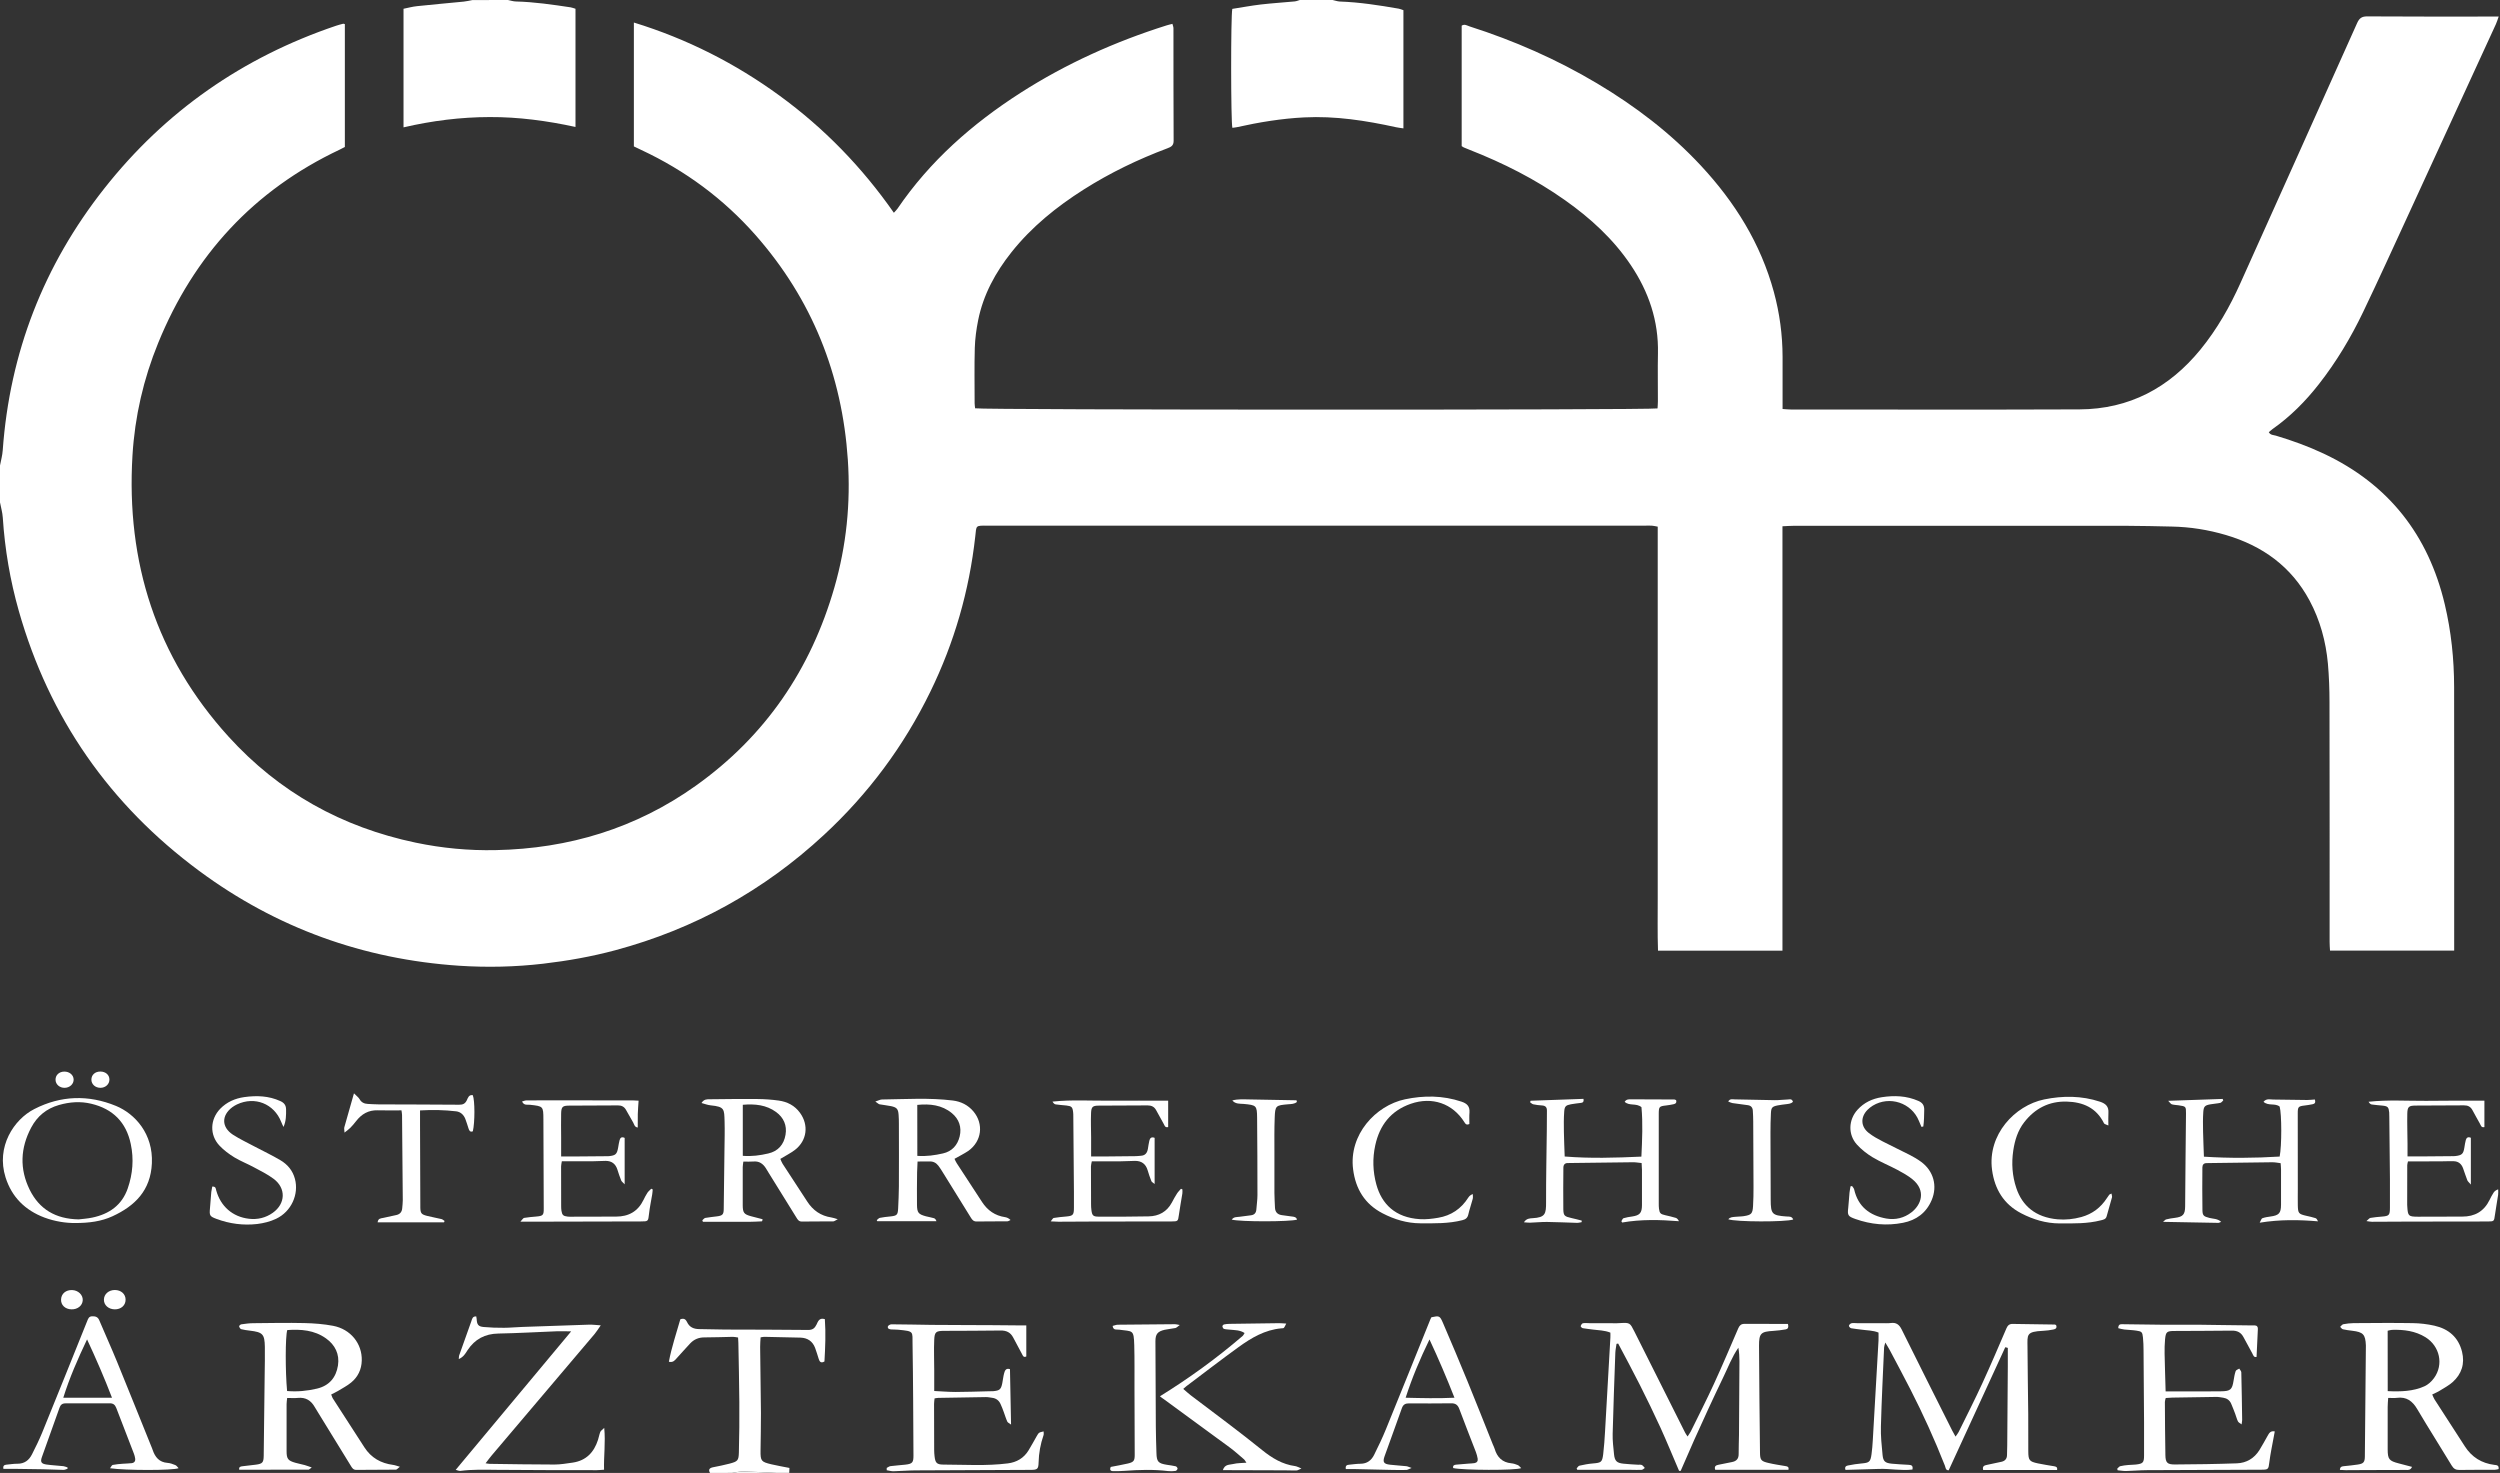 <?xml version="1.0" encoding="utf-8"?>
<!-- Generator: Adobe Illustrator 27.2.0, SVG Export Plug-In . SVG Version: 6.00 Build 0)  -->
<svg version="1.1" id="Ebene_1" xmlns="http://www.w3.org/2000/svg" xmlns:xlink="http://www.w3.org/1999/xlink" x="0px" y="0px"
	 viewBox="0 0 439.32 258.84" style="enable-background:new 0 0 439.32 258.84;" xml:space="preserve">
<rect x="0" y="0" width="439.32" height="258.84" fill="#333333" stroke="none"/>
<style type="text/css">
	.st0{fill:#FFFFFF;}
</style>
<g id="E1aZYK_00000145770059529051256950000011822700662234143660_">
	<g>
		<g>
			<path class="st0" d="M0,81.8c0.17-0.89,0.42-1.78,0.48-2.67c1.23-17.16,7.2-32.51,17.84-46c10.7-13.57,24.34-23.06,40.72-28.6
				c0.41-0.14,0.84-0.25,1.26-0.36c0.07-0.02,0.15,0.03,0.3,0.07c0,7.17,0,14.35,0,21.59c-0.29,0.15-0.6,0.32-0.92,0.47
				C44.59,33.44,34.08,44.87,27.8,60.26c-2.59,6.34-4.11,12.95-4.52,19.77c-1.13,18.75,4.17,35.4,16.87,49.4
				c8.89,9.8,19.95,15.94,32.91,18.65c4.63,0.97,9.32,1.41,14.04,1.31c12.84-0.25,24.65-3.83,35.15-11.3
				c12.25-8.72,20.24-20.47,24.38-34.87c2.11-7.33,2.87-14.83,2.36-22.42c-1-14.95-6.28-28.2-16.23-39.5
				c-5.63-6.38-12.34-11.33-20.05-14.94c-0.43-0.2-0.86-0.41-1.32-0.63c0-7.22,0-14.4,0-21.77c9.34,2.87,17.83,7.18,25.63,12.87
				c7.81,5.7,14.46,12.54,20.06,20.56c0.29-0.33,0.49-0.51,0.64-0.73c5.7-8.37,13.13-14.9,21.59-20.33
				c8.02-5.14,16.63-9.01,25.7-11.87c0.3-0.1,0.62-0.16,1.02-0.27c0.06,0.27,0.18,0.52,0.18,0.77c0.01,6.6-0.01,13.19,0.03,19.79
				c0,0.85-0.46,1.07-1.09,1.31c-5.14,1.93-10.06,4.3-14.7,7.24c-4.79,3.04-9.16,6.56-12.71,11.03c-2.82,3.55-4.95,7.46-5.85,11.94
				c-0.32,1.6-0.54,3.24-0.59,4.87c-0.09,3.24-0.03,6.48-0.03,9.71c0,0.31,0.06,0.62,0.09,0.9c1.01,0.3,118.71,0.32,119.92,0.02
				c0.02-0.39,0.06-0.82,0.06-1.25c0.01-2.8-0.05-5.6,0.01-8.4c0.13-5.72-1.62-10.85-4.78-15.55c-3.08-4.58-7.08-8.23-11.55-11.39
				c-5.21-3.69-10.87-6.54-16.81-8.87c-0.33-0.13-0.67-0.26-1-0.41c-0.11-0.05-0.2-0.13-0.35-0.22c0-7.04,0-14.1,0-21.17
				c0.53-0.35,0.97,0,1.39,0.13c7.83,2.5,15.31,5.79,22.38,10c6.73,4.01,12.92,8.72,18.27,14.47c5.97,6.42,10.5,13.67,12.82,22.2
				c1.01,3.72,1.52,7.51,1.53,11.37c0.01,2.6,0,5.2,0,7.8c0,0.43,0,0.86,0,1.39c0.58,0.04,1.01,0.09,1.43,0.09
				c16.91,0,33.83,0.05,50.74-0.02c8.76-0.04,15.77-3.79,21.27-10.52c2.9-3.56,5.15-7.51,7.02-11.68
				c6.85-15.23,13.69-30.46,20.51-45.7c0.38-0.84,0.82-1.17,1.78-1.16c7.24,0.05,14.48,0.03,21.71,0.03c0.39,0,0.79,0,1.38,0
				c-0.2,0.55-0.31,0.96-0.49,1.34c-5.1,11.11-10.2,22.22-15.31,33.32c-2.66,5.77-5.28,11.55-8.03,17.28
				c-2.15,4.48-4.69,8.73-7.76,12.65c-2.35,3.01-5.02,5.7-8.15,7.9c-0.22,0.16-0.42,0.35-0.66,0.54c0.3,0.55,0.84,0.49,1.26,0.62
				c2.87,0.86,5.69,1.88,8.4,3.16c11.4,5.37,18.38,14.29,21.27,26.49c1.13,4.77,1.63,9.61,1.64,14.5
				c0.03,14.95,0.01,29.91,0.01,44.86c0,0.47,0,0.94,0,1.48c-7.33,0-14.51,0-21.82,0c-0.03-0.52-0.07-1.02-0.07-1.52
				c0-14.03,0.01-28.07-0.02-42.1c0-2.27-0.08-4.56-0.28-6.82c-0.36-3.89-1.37-7.62-3.23-11.09c-3.21-5.98-8.28-9.61-14.68-11.5
				c-3.11-0.92-6.3-1.43-9.56-1.49c-2.6-0.05-5.19-0.13-7.79-0.13c-19.55-0.01-39.11-0.01-58.66,0c-0.59,0-1.18,0.05-1.93,0.08
				c0,24.9,0,49.7,0,74.58c-7.35,0-14.53,0-21.87,0c-0.11-3.09-0.04-6.19-0.05-9.29c-0.01-3.08,0-6.16,0-9.24c0-3.12,0-6.24,0-9.36
				c0-3.12,0-6.24,0-9.36c0-3.08,0-6.16,0-9.24c0-3.12,0-6.24,0-9.36c0-3.08,0-6.16,0-9.24c0-3.11,0-6.23,0-9.42
				c-0.39-0.07-0.69-0.15-0.99-0.17c-0.36-0.03-0.72-0.01-1.08-0.01c-38.55,0-77.1,0-115.65,0c-2.24,0-1.98-0.09-2.21,1.93
				c-1.06,9.53-3.68,18.63-7.89,27.25c-4.66,9.56-10.9,17.95-18.7,25.17c-10.54,9.77-22.76,16.53-36.65,20.26
				c-4.17,1.12-8.4,1.87-12.69,2.37c-4.9,0.57-9.82,0.68-14.73,0.36c-16.84-1.12-32.15-6.63-45.73-16.68
				C19.3,141.42,8.65,126.19,3.3,107.34c-1.52-5.36-2.45-10.82-2.81-16.39c-0.06-0.9-0.32-1.78-0.49-2.67C0,86.12,0,83.96,0,81.8z"
				/>
			<path class="st0" d="M89.26,0c0.46,0.09,0.92,0.25,1.39,0.26c3.24,0.08,6.43,0.55,9.63,1.03c0.27,0.04,0.53,0.16,0.85,0.25
				c0,6.87,0,13.72,0,20.77c-5.02-1.09-10.01-1.76-15.08-1.74c-5.08,0.01-10.1,0.64-15.14,1.81c0-6.99,0-13.85,0-20.84
				c0.78-0.15,1.57-0.38,2.39-0.46c2.73-0.29,5.47-0.53,8.21-0.8c0.51-0.05,1.01-0.18,1.51-0.27C85.1,0,87.18,0,89.26,0z"/>
			<path class="st0" d="M234.18,0c0.42,0.09,0.84,0.25,1.27,0.27c3.48,0.12,6.91,0.66,10.33,1.25c0.27,0.05,0.52,0.16,0.84,0.27
				c0,6.89,0,13.76,0,20.77c-0.45-0.07-0.87-0.11-1.28-0.2c-5.32-1.17-10.68-2.01-16.15-1.73c-4,0.2-7.93,0.85-11.84,1.72
				c-0.26,0.06-0.53,0.07-0.79,0.11c-0.27-1.04-0.29-19.64-0.01-20.9c1.63-0.25,3.31-0.57,5-0.77c1.98-0.23,3.97-0.35,5.96-0.54
				c0.31-0.03,0.6-0.16,0.9-0.25C230.34,0,232.26,0,234.18,0z"/>
			<path class="st0" d="M124.77,258.84c-0.34-0.6-0.09-0.87,0.52-1c0.98-0.2,1.96-0.38,2.92-0.64c1.42-0.38,1.59-0.53,1.63-1.95
				c0.08-2.95,0.1-5.91,0.08-8.86c-0.02-3.47-0.11-6.95-0.17-10.42c0-0.28-0.03-0.55-0.05-0.93c-0.31-0.04-0.61-0.12-0.91-0.12
				c-1.68,0.03-3.35,0.1-5.03,0.1c-0.99,0-1.8,0.35-2.46,1.04c-0.8,0.84-1.55,1.72-2.34,2.57c-0.34,0.37-0.63,0.85-1.42,0.67
				c0.48-2.58,1.33-5.04,2.01-7.46c0.69-0.27,0.99,0.08,1.18,0.48c0.43,0.92,1.18,1.23,2.13,1.24c1.52,0.02,3.03,0.07,4.55,0.08
				c4.87,0.02,9.75,0.01,14.62,0.07c0.78,0.01,1.15-0.32,1.46-0.95c0.26-0.55,0.47-1.25,1.46-0.95c0.18,2.49,0.07,4.98-0.07,7.44
				c-0.63,0.36-0.86,0.03-1.01-0.45c-0.21-0.64-0.39-1.3-0.63-1.93c-0.44-1.17-1.33-1.77-2.57-1.81c-2.11-0.06-4.23-0.1-6.35-0.14
				c-0.19,0-0.38,0.05-0.66,0.09c-0.03,0.58-0.09,1.13-0.08,1.68c0.04,3.87,0.11,7.75,0.14,11.62c0.01,2.2-0.05,4.39-0.07,6.59
				c-0.02,1.83,0.1,1.99,1.9,2.42c0.5,0.12,1.01,0.22,1.52,0.32c0.51,0.1,1.01,0.2,1.66,0.32c-0.01,0.28-0.03,0.58-0.04,0.87
				c-0.72,0-1.44,0-2.16,0c-1.98-0.09-3.95-0.21-5.93-0.25c-0.66-0.01-1.33,0.16-1.99,0.25
				C127.33,258.84,126.05,258.84,124.77,258.84z"/>
			<path class="st0" d="M128.6,258.84c0.66-0.09,1.33-0.27,1.99-0.25c1.98,0.04,3.95,0.16,5.93,0.25
				C133.88,258.84,131.24,258.84,128.6,258.84z"/>
			<path class="st0" d="M352.38,236.75c-3.31,7.2-6.62,14.4-9.94,21.62c-0.55,0.03-0.54-0.49-0.67-0.82
				c-1.8-4.57-3.83-9.05-6.07-13.42c-1.18-2.31-2.41-4.6-3.62-6.89c-0.2-0.38-0.44-0.74-0.78-1.32c-0.11,0.45-0.2,0.65-0.21,0.85
				c-0.2,4.63-0.44,9.26-0.56,13.89c-0.05,1.67,0.13,3.35,0.29,5.02c0.11,1.13,0.46,1.41,1.61,1.53c0.99,0.1,1.99,0.14,2.99,0.2
				c0.44,0.03,0.8,0.11,0.65,0.83c-1.95,0.24-3.92-0.18-5.89-0.11c-1.97,0.07-3.95,0.12-5.88,0.17c-0.2-0.62,0.2-0.72,0.47-0.78
				c0.78-0.16,1.57-0.28,2.36-0.35c1.35-0.12,1.56-0.26,1.75-1.62c0.11-0.79,0.17-1.59,0.22-2.39c0.34-5.86,0.68-11.72,1.01-17.59
				c0.02-0.44,0-0.87,0-1.4c-0.98-0.4-2.02-0.37-3.03-0.52c-0.59-0.09-1.19-0.12-1.78-0.24c-0.17-0.03-0.42-0.32-0.39-0.45
				c0.03-0.17,0.27-0.39,0.46-0.43c0.3-0.07,0.63-0.01,0.95-0.01c1.71,0,3.42,0.01,5.14,0.01c0.28,0,0.56,0,0.84-0.04
				c0.92-0.12,1.45,0.28,1.87,1.12c2.94,5.94,5.92,11.86,8.89,17.78c0.16,0.32,0.34,0.62,0.58,1.06c0.22-0.32,0.42-0.54,0.54-0.79
				c1.41-2.86,2.86-5.71,4.19-8.61c1.47-3.19,2.84-6.42,4.23-9.65c0.22-0.51,0.53-0.76,1.08-0.75c2.48,0.04,4.95,0.07,7.43,0.11
				c0.07,0,0.13,0.07,0.21,0.11c0.19,0.46-0.06,0.69-0.47,0.76c-0.59,0.11-1.18,0.21-1.77,0.23c-3.06,0.13-2.8,0.69-2.79,2.86
				c0.01,3.92,0.1,7.83,0.13,11.75c0.02,2.2-0.01,4.39,0.01,6.59c0.01,1.56,0.19,1.78,1.69,2.1c0.94,0.2,1.88,0.34,2.83,0.5
				c0.34,0.06,0.63,0.13,0.54,0.66c-4.33,0-8.67,0-12.99,0c-0.18-0.65,0.19-0.81,0.68-0.9c0.86-0.17,1.72-0.35,2.57-0.55
				c0.62-0.15,0.94-0.55,0.94-1.2c0-0.56,0.04-1.12,0.04-1.68c0.04-4.59,0.07-9.19,0.1-13.78c0.01-1.11,0-2.23,0-3.34
				C352.68,236.81,352.53,236.78,352.38,236.75z"/>
			<path class="st0" d="M314.19,232.65c0.17,0.68-0.05,0.9-0.4,0.96c-0.71,0.12-1.42,0.22-2.13,0.26c-2.22,0.13-2.56,0.41-2.55,2.65
				c0.03,6.24,0.1,12.47,0.17,18.7c0.01,1.35,0.18,1.56,1.52,1.87c0.97,0.23,1.96,0.37,2.94,0.54c0.33,0.06,0.66,0.09,0.54,0.65
				c-4.28,0-8.57,0-12.87,0c-0.2-0.6,0.1-0.8,0.62-0.89c0.78-0.14,1.56-0.32,2.34-0.47c0.77-0.15,1.17-0.58,1.16-1.4
				c-0.01-1.12,0.05-2.24,0.06-3.35c0.03-4.32,0.06-8.63,0.08-12.95c0-0.79-0.05-1.57-0.19-2.39c-1.14,1.64-1.82,3.49-2.68,5.25
				c-0.89,1.83-1.75,3.68-2.61,5.53c-0.84,1.81-1.67,3.63-2.48,5.45c-0.8,1.8-1.58,3.61-2.37,5.42c-0.09,0-0.19-0.01-0.28-0.01
				c-1.08-2.51-2.11-5.04-3.24-7.53c-1.16-2.54-2.39-5.06-3.64-7.55c-1.23-2.45-2.54-4.86-3.82-7.29c-0.1,0.02-0.19,0.03-0.29,0.05
				c-0.07,0.52-0.19,1.04-0.21,1.56c-0.17,4.75-0.35,9.5-0.47,14.26c-0.03,1.19,0.12,2.39,0.24,3.59c0.12,1.18,0.49,1.53,1.66,1.65
				c0.83,0.09,1.67,0.13,2.51,0.18c0.24,0.02,0.51-0.04,0.71,0.05c0.21,0.1,0.36,0.34,0.53,0.52c-0.18,0.12-0.36,0.32-0.55,0.33
				c-0.6,0.04-1.2,0-1.8,0c-2.55,0-5.11,0-7.66,0c-0.62,0-1.24,0-1.86,0c-0.04-0.08-0.07-0.16-0.11-0.25
				c0.16-0.17,0.3-0.44,0.49-0.48c0.77-0.17,1.56-0.33,2.35-0.39c1.48-0.12,1.65-0.21,1.83-1.65c0.16-1.31,0.24-2.62,0.32-3.94
				c0.32-5.51,0.63-11.01,0.94-16.52c0.02-0.27,0-0.55,0-0.88c-1.02-0.42-2.06-0.4-3.07-0.54c-0.59-0.09-1.19-0.13-1.78-0.24
				c-0.15-0.03-0.4-0.28-0.37-0.37c0.06-0.2,0.23-0.47,0.4-0.5c0.39-0.07,0.79-0.01,1.19-0.01c1.59,0.01,3.19,0.01,4.78,0.01
				c0.2,0,0.4-0.02,0.6-0.03c1.68-0.09,1.7-0.04,2.46,1.47c2.96,5.93,5.94,11.85,8.92,17.78c0.1,0.2,0.24,0.38,0.43,0.68
				c0.23-0.36,0.42-0.6,0.56-0.87c1.37-2.79,2.79-5.57,4.09-8.4c1.48-3.23,2.87-6.5,4.27-9.76c0.22-0.5,0.51-0.76,1.07-0.76
				C309.08,232.65,311.64,232.65,314.19,232.65z"/>
			<path class="st0" d="M58.2,245.05c0.13,0.3,0.18,0.54,0.31,0.73c1.84,2.85,3.69,5.7,5.52,8.55c1.18,1.84,2.89,2.81,5.03,3.09
				c0.33,0.04,0.65,0.17,1.21,0.33c-0.37,0.28-0.53,0.5-0.69,0.51c-2.32,0.03-4.64,0.02-6.96,0.04c-0.55,0.01-0.75-0.35-0.98-0.73
				c-1.92-3.13-3.85-6.26-5.77-9.39c-0.19-0.31-0.38-0.61-0.56-0.92c-0.65-1.15-1.59-1.75-2.96-1.61c-0.59,0.06-1.19,0.01-1.89,0.01
				c-0.04,0.41-0.1,0.75-0.1,1.09c-0.01,2.76-0.01,5.52,0,8.27c0,1.34,0.25,1.66,1.55,2.03c0.54,0.16,1.09,0.25,1.63,0.4
				c0.36,0.1,0.7,0.24,1.24,0.42c-0.33,0.24-0.45,0.39-0.56,0.39c-4.06,0.01-8.12,0.01-12.18,0.01c-0.1-0.5,0.22-0.57,0.55-0.61
				c0.79-0.1,1.59-0.17,2.38-0.28c1.14-0.15,1.35-0.37,1.37-1.53c0.06-4.79,0.11-9.59,0.17-14.38c0.02-1.6,0.06-3.2,0.03-4.8
				c-0.04-2.23-0.38-2.57-2.63-2.84c-0.51-0.06-1.03-0.13-1.53-0.26c-0.16-0.05-0.32-0.31-0.36-0.5c-0.02-0.09,0.23-0.33,0.38-0.35
				c0.71-0.1,1.43-0.2,2.14-0.2c3-0.03,6-0.09,8.99-0.02c1.67,0.04,3.36,0.17,5,0.48c3.09,0.59,5.12,3.13,5.04,6.1
				c-0.04,1.57-0.67,2.89-1.87,3.87c-0.7,0.58-1.53,1-2.31,1.48C59.01,244.66,58.62,244.83,58.2,245.05z M50.45,244.44
				c1.82,0.16,3.54-0.02,5.25-0.42c2.16-0.51,3.36-1.96,3.69-4.06c0.31-1.98-0.5-3.63-2.11-4.77c-2.05-1.46-4.41-1.63-6.8-1.46
				C50.13,234.84,50.13,241.03,50.45,244.44z"/>
			<path class="st0" d="M427.41,245.05c0.17,0.37,0.25,0.63,0.4,0.86c1.77,2.75,3.56,5.5,5.33,8.25c1.22,1.9,2.95,2.98,5.19,3.26
				c0.38,0.05,0.84,0.03,0.74,0.74c-0.21,0.04-0.43,0.12-0.65,0.12c-2.08,0.01-4.16,0-6.24,0.03c-0.64,0.01-1-0.21-1.34-0.76
				c-2-3.32-4.09-6.58-6.06-9.92c-0.84-1.43-1.89-2.22-3.59-1.99c-0.46,0.06-0.94,0.01-1.52,0.01c-0.04,0.6-0.09,1.1-0.09,1.61
				c-0.01,2.48-0.01,4.96,0,7.43c0.01,1.74,0.24,2.03,1.95,2.47c0.75,0.19,1.49,0.39,2.33,0.61c-0.29,0.64-0.73,0.54-1.09,0.54
				c-2.32,0.01-4.64,0.01-6.95,0.02c-1.2,0-2.4,0.02-3.6,0.02c-0.34,0-0.68-0.03-1.04-0.05c0.04-0.62,0.41-0.62,0.77-0.66
				c0.79-0.08,1.59-0.16,2.38-0.28c0.99-0.15,1.23-0.41,1.24-1.41c0.07-6.47,0.12-12.94,0.18-19.41c0-0.04,0-0.08,0-0.12
				c-0.08-1.92-0.47-2.34-2.39-2.57c-0.55-0.07-1.11-0.13-1.65-0.26c-0.18-0.04-0.32-0.28-0.48-0.43c0.18-0.16,0.35-0.42,0.56-0.46
				c0.58-0.11,1.19-0.18,1.78-0.19c3.48-0.02,6.96-0.06,10.43,0c1.27,0.02,2.56,0.17,3.8,0.45c2.49,0.56,4.22,2.04,4.85,4.59
				c0.51,2.08-0.06,3.89-1.65,5.32c-0.65,0.58-1.44,1-2.18,1.46C428.41,244.6,427.96,244.78,427.41,245.05z M419.59,244.46
				c2.32,0.11,4.46,0.04,6.45-0.85c0.65-0.29,1.27-0.86,1.69-1.45c1.72-2.37,1.02-5.6-1.5-7.17c-1.8-1.11-3.8-1.36-5.86-1.3
				c-0.26,0.01-0.52,0.1-0.79,0.16C419.59,237.4,419.59,240.88,419.59,244.46z"/>
			<path class="st0" d="M380.56,244.51c2.33,0,4.56,0,6.79,0c1,0,2,0,3-0.02c1.62-0.03,1.91-0.3,2.16-1.92
				c0.09-0.55,0.18-1.11,0.36-1.63c0.07-0.2,0.41-0.3,0.63-0.44c0.12,0.22,0.35,0.43,0.36,0.65c0.07,2.79,0.11,5.59,0.15,8.38
				c0,0.19-0.05,0.39-0.1,0.78c-0.29-0.23-0.55-0.34-0.64-0.53c-0.21-0.43-0.32-0.9-0.49-1.35c-0.23-0.6-0.45-1.19-0.71-1.78
				c-0.26-0.59-0.74-0.93-1.38-1.03c-0.43-0.07-0.87-0.15-1.31-0.14c-2.56,0.03-5.11,0.07-7.67,0.12c-0.36,0.01-0.71,0.04-1.13,0.07
				c-0.06,0.25-0.15,0.47-0.15,0.69c0.02,3.12,0.03,6.23,0.09,9.35c0.02,1.31,0.33,1.65,1.66,1.64c3.63-0.02,7.27-0.07,10.9-0.2
				c1.69-0.06,3.06-0.88,3.97-2.34c0.51-0.81,0.95-1.66,1.43-2.49c0.25-0.44,0.48-0.93,1.26-0.78c-0.06,0.33-0.12,0.63-0.17,0.92
				c-0.27,1.49-0.59,2.97-0.78,4.47c-0.16,1.27-0.16,1.34-1.44,1.34c-6.72,0.03-13.43,0.04-20.15,0.08
				c-1.2,0.01-2.39,0.12-3.59,0.15c-0.49,0.01-0.98-0.09-1.48-0.13c-0.03-0.09-0.05-0.18-0.08-0.27c0.18-0.15,0.33-0.4,0.54-0.45
				c0.46-0.12,0.94-0.16,1.42-0.21c0.44-0.04,0.88-0.03,1.32-0.08c1.24-0.14,1.44-0.34,1.44-1.58c0.01-1.96,0.01-3.92,0-5.87
				c-0.02-4.2-0.05-8.39-0.09-12.59c-0.01-0.76-0.02-1.52-0.1-2.27c-0.1-0.97-0.21-1.08-1.14-1.22c-0.71-0.11-1.43-0.12-2.14-0.2
				c-0.37-0.04-0.73-0.15-1.06-0.23c0-0.57,0.25-0.71,0.62-0.7c2.32,0.03,4.64,0.07,6.95,0.09c2.15,0.01,4.31-0.01,6.46,0
				c1.44,0.01,2.87,0.04,4.31,0.06c1.6,0.02,3.2,0.04,4.79,0.06c0.28,0,0.56-0.01,0.84,0c0.39,0.01,0.58,0.24,0.56,0.62
				c-0.07,1.63-0.15,3.25-0.23,4.92c-0.52,0.13-0.59-0.35-0.77-0.66c-0.52-0.94-1.03-1.89-1.54-2.84c-0.44-0.82-1.11-1.14-2.06-1.12
				c-3.35,0.05-6.71,0.03-10.06,0.06c-1.35,0.01-1.52,0.15-1.65,1.48c-0.08,0.83-0.09,1.68-0.08,2.51
				C380.42,240.03,380.5,242.18,380.56,244.51z"/>
			<path class="st0" d="M155.81,257.96c0.22-0.11,0.44-0.29,0.67-0.32c0.87-0.11,1.75-0.16,2.62-0.26c1.22-0.14,1.43-0.37,1.42-1.6
				c-0.04-6.51-0.05-13.03-0.16-19.54c-0.04-2.3,0.32-2.29-2.51-2.57c-0.4-0.04-0.8-0.02-1.2-0.05c-0.33-0.02-0.71-0.1-0.63-0.52
				c0.03-0.16,0.4-0.38,0.62-0.38c2.36,0.01,4.71,0.07,7.07,0.1c1.96,0.02,3.91,0.02,5.87,0.03c1.63,0.01,3.27,0.01,4.9,0.02
				c1.52,0.01,3.04,0.02,4.55,0.04c0.4,0,0.79,0,1.32,0c0,1.85,0,3.65,0,5.46c-0.51,0.25-0.62-0.17-0.78-0.47
				c-0.51-0.95-1.02-1.9-1.52-2.85c-0.48-0.92-1.2-1.26-2.25-1.24c-3.31,0.06-6.63,0.03-9.94,0.06c-1.37,0.01-1.63,0.19-1.69,1.58
				c-0.08,1.79,0,3.59,0,5.39c0,1.16,0,2.31,0,3.6c1.33,0.06,2.55,0.17,3.78,0.17c1.88,0,3.75-0.08,5.63-0.12
				c0.32-0.01,0.64,0,0.96-0.02c1.12-0.1,1.37-0.31,1.59-1.41c0.12-0.59,0.17-1.19,0.33-1.76c0.12-0.46,0.33-0.93,1.02-0.7
				c0.06,3.19,0.12,6.36,0.19,9.74c-0.3-0.23-0.57-0.33-0.66-0.52c-0.25-0.54-0.41-1.12-0.62-1.68c-0.18-0.49-0.36-0.98-0.58-1.44
				c-0.29-0.62-0.79-0.99-1.49-1.07c-0.36-0.04-0.71-0.13-1.07-0.12c-2.8,0.04-5.59,0.09-8.39,0.14c-0.19,0-0.38,0.06-0.63,0.09
				c-0.03,0.34-0.09,0.65-0.09,0.96c0,2.72,0.01,5.44,0.02,8.15c0,0.36,0.03,0.72,0.07,1.08c0.13,1.11,0.37,1.43,1.5,1.44
				c3.79,0.01,7.6,0.27,11.38-0.21c1.53-0.19,2.8-0.92,3.63-2.28c0.5-0.82,0.96-1.66,1.43-2.49c0.38-0.66,0.38-0.66,1.22-0.85
				c0,0.23,0.06,0.47-0.01,0.66c-0.54,1.56-0.83,3.16-0.87,4.81c-0.03,1.14-0.21,1.29-1.38,1.29c-6.76,0.03-13.51,0.05-20.27,0.09
				c-1.28,0.01-2.55,0.12-3.83,0.15c-0.4,0.01-0.81-0.11-1.22-0.18C155.84,258.22,155.83,258.09,155.81,257.96z"/>
			<path class="st0" d="M80.62,238.83c0.03-0.35,0.02-0.51,0.07-0.65c0.7-1.99,1.41-3.99,2.13-5.98c0.14-0.38,0.18-0.91,0.87-0.87
				c0.02,0.14,0.06,0.28,0.07,0.43c0.05,1,0.27,1.34,1.21,1.43c1.19,0.11,2.39,0.15,3.59,0.14c1.08,0,2.15-0.12,3.23-0.15
				c3.91-0.14,7.83-0.28,11.74-0.4c0.58-0.02,1.17,0.07,2.04,0.12c-0.45,0.64-0.73,1.1-1.07,1.51
				c-6.02,7.11-12.04,14.21-18.07,21.32c-0.35,0.41-0.67,0.85-1.1,1.41c0.36,0.05,0.54,0.1,0.72,0.1c3.8,0.05,7.59,0.12,11.39,0.12
				c1.07,0,2.14-0.19,3.21-0.34c2.36-0.35,3.74-1.82,4.44-4.01c0.15-0.46,0.22-0.94,0.4-1.38c0.08-0.2,0.32-0.35,0.69-0.71
				c0.25,2.62-0.1,4.93-0.03,7.35c-0.51,0.03-0.89,0.08-1.28,0.08c-5.88-0.01-11.76,0-17.63-0.06c-2.12-0.02-4.23-0.09-6.34,0.19
				c-0.23,0.03-0.49-0.11-0.82-0.19c6.76-8.1,13.42-16.09,20.29-24.33c-1.02-0.01-1.75-0.05-2.48-0.02
				c-3.43,0.13-6.86,0.34-10.3,0.4c-2.37,0.04-4.14,0.98-5.43,2.93C81.8,237.83,81.48,238.44,80.62,238.83z"/>
			<path class="st0" d="M167.73,203.64c0.14,0.28,0.24,0.54,0.39,0.76c1.48,2.28,2.97,4.54,4.45,6.82c0.97,1.49,2.29,2.41,4.06,2.67
				c0.32,0.05,0.63,0.19,0.95,0.5c-0.19,0.08-0.38,0.23-0.56,0.23c-1.8,0.02-3.6,0-5.39,0.03c-0.53,0.01-0.78-0.27-1.02-0.67
				c-1.67-2.72-3.36-5.43-5.05-8.15c-0.21-0.34-0.43-0.67-0.67-0.99c-0.39-0.5-0.9-0.77-1.55-0.74c-0.67,0.02-1.34,0.01-2.1,0.01
				c-0.03,0.71-0.07,1.29-0.08,1.88c-0.02,1.92-0.05,3.83-0.02,5.75c0.02,1.38,0.26,1.64,1.58,2c0.46,0.12,0.94,0.19,1.4,0.33
				c0.19,0.06,0.34,0.23,0.44,0.53c-3.47,0-6.93,0-10.4,0c-0.03-0.06-0.06-0.13-0.09-0.19c0.18-0.14,0.35-0.36,0.55-0.4
				c0.58-0.12,1.18-0.18,1.78-0.24c1.23-0.13,1.37-0.26,1.43-1.44c0.06-1.28,0.12-2.55,0.13-3.83c0.02-3.67,0.01-7.35,0-11.02
				c0-0.52-0.01-1.04-0.05-1.56c-0.07-1.03-0.31-1.32-1.33-1.54c-0.66-0.14-1.34-0.19-2.01-0.32c-0.19-0.04-0.35-0.22-0.75-0.49
				c0.54-0.17,0.86-0.36,1.17-0.36c4.15-0.05,8.31-0.33,12.45,0.18c1.43,0.18,2.67,0.79,3.62,1.92c1.84,2.2,1.47,5.24-0.89,6.93
				C169.41,202.75,168.58,203.15,167.73,203.64z M161.2,203.12c1.63,0.11,3.08-0.11,4.5-0.43c1.59-0.36,2.56-1.44,2.94-2.99
				c0.39-1.61-0.11-3.05-1.37-4.09c-1.76-1.45-3.86-1.67-6.08-1.45C161.2,197.2,161.2,200.13,161.2,203.12z"/>
			<path class="st0" d="M123.27,193.83c0.44-0.7,0.98-0.66,1.48-0.66c2.8-0.03,5.59-0.07,8.39-0.04c1.23,0.01,2.48,0.1,3.7,0.27
				c1.51,0.21,2.81,0.87,3.74,2.15c1.57,2.15,1.24,4.87-0.86,6.5c-0.78,0.6-1.68,1.04-2.59,1.6c0.13,0.29,0.22,0.59,0.39,0.85
				c1.43,2.21,2.89,4.41,4.32,6.62c1.01,1.57,2.39,2.54,4.25,2.82c0.29,0.04,0.57,0.15,1.13,0.31c-0.43,0.22-0.61,0.38-0.79,0.38
				c-1.84,0.02-3.68,0-5.51,0.03c-0.56,0.01-0.75-0.35-0.98-0.72c-1.6-2.58-3.2-5.16-4.8-7.74c-0.19-0.31-0.37-0.62-0.56-0.92
				c-0.51-0.79-1.18-1.27-2.19-1.17c-0.55,0.05-1.11,0.01-1.76,0.01c-0.04,0.36-0.11,0.66-0.11,0.97c-0.01,2.24-0.01,4.48,0,6.71
				c0.01,1.32,0.22,1.59,1.48,1.93c0.67,0.19,1.35,0.35,2.01,0.52c-0.04,0.2-0.04,0.24-0.06,0.28c-0.01,0.03-0.03,0.09-0.05,0.09
				c-0.68,0.03-1.35,0.08-2.03,0.08c-2.78,0.01-5.57,0-8.35,0c-0.03-0.09-0.07-0.18-0.1-0.27c0.17-0.14,0.33-0.37,0.52-0.41
				c0.67-0.12,1.34-0.18,2.02-0.27c0.98-0.12,1.21-0.32,1.22-1.26c0.06-3.47,0.09-6.95,0.13-10.42c0.02-1.68,0.07-3.36,0.02-5.03
				c-0.07-2.11,0.03-2.56-2.43-2.8C124.37,194.19,123.87,193.99,123.27,193.83z M130.53,203.11c1.6,0.13,3.05-0.08,4.47-0.41
				c1.74-0.4,2.75-1.57,3.04-3.3c0.28-1.64-0.33-3.01-1.65-3.98c-1.73-1.27-3.72-1.46-5.86-1.28
				C130.53,197.17,130.53,200.1,130.53,203.11z"/>
			<path class="st0" d="M387.29,203.26c4.51,0.29,8.92,0.25,13.31-0.02c0.38-1.88,0.37-7.46,0-8.78c-0.8-0.66-1.97-0.06-2.84-0.84
				c0.51-0.62,1.13-0.41,1.68-0.4c2,0.02,3.99,0.06,5.99,0.08c0.46,0,0.92-0.06,1.35-0.09c0.18,0.54-0.01,0.76-0.38,0.83
				c-0.47,0.1-0.94,0.17-1.42,0.23c-1.09,0.13-1.2,0.23-1.2,1.35c0,4.44,0.01,8.88,0.01,13.31c0,0.96-0.02,1.92,0,2.88
				c0.03,1.41,0.15,1.53,1.49,1.84c0.54,0.12,1.09,0.24,1.62,0.41c0.18,0.06,0.32,0.28,0.44,0.56c-3.35-0.28-6.67-0.34-10.25,0.24
				c0.23-0.41,0.3-0.72,0.46-0.78c0.45-0.16,0.93-0.24,1.4-0.3c1.52-0.2,1.88-0.58,1.89-2.05c0.01-2.08,0-4.16,0-6.24
				c0-0.32-0.04-0.63-0.07-1.09c-0.51-0.06-1-0.17-1.5-0.16c-3.64,0.03-7.27,0.09-10.91,0.14c-0.2,0-0.4,0.01-0.6,0.01
				c-0.51,0-0.73,0.29-0.74,0.75c-0.01,2.52-0.04,5.04,0.01,7.55c0.02,0.95,0.26,1.08,1.23,1.33c0.66,0.17,1.41,0.1,2.06,0.69
				c-0.24,0.09-0.38,0.19-0.52,0.18c-3.18-0.05-6.35-0.11-9.69-0.18c0.24-0.19,0.37-0.39,0.55-0.43c0.5-0.13,1.02-0.21,1.53-0.27
				c1.41-0.18,1.79-0.58,1.8-2.02c0.03-2.8,0.04-5.59,0.07-8.39c0.02-2.64,0.06-5.28,0.08-7.91c0.01-1.27-0.01-1.27-1.3-1.46
				c-0.39-0.06-0.8-0.06-1.18-0.17c-0.19-0.05-0.32-0.29-0.65-0.62c3.38-0.12,6.48-0.23,9.57-0.33c0.04,0.09,0.07,0.17,0.11,0.26
				c-0.17,0.15-0.32,0.38-0.51,0.43c-0.58,0.13-1.19,0.15-1.77,0.26c-0.93,0.17-1.16,0.36-1.23,1.33c-0.08,1.15-0.06,2.31-0.04,3.47
				C387.17,200.28,387.24,201.71,387.29,203.26z"/>
			<path class="st0" d="M288.44,203.25c0.14-3.03,0.27-5.92,0.01-8.69c-0.94-0.77-2.12-0.16-2.95-0.94
				c0.29-0.46,0.69-0.44,1.08-0.44c2.55,0.01,5.1,0.01,7.66,0.03c0.1,0,0.21,0.08,0.3,0.12c0.13,0.43-0.07,0.63-0.44,0.71
				c-0.43,0.09-0.86,0.17-1.3,0.22c-1.24,0.14-1.3,0.21-1.31,1.49c0,1.76,0,3.52,0,5.27c0,3.48,0,6.95,0,10.43
				c0,0.32,0,0.64,0.04,0.96c0.11,0.8,0.27,0.95,1.12,1.14c0.62,0.15,1.25,0.28,1.85,0.47c0.22,0.07,0.39,0.29,0.54,0.58
				c-3.36-0.26-6.67-0.35-9.98,0.23c-0.05-0.08-0.09-0.15-0.14-0.23c0.13-0.19,0.22-0.48,0.39-0.53c0.49-0.15,1.01-0.23,1.52-0.3
				c1.32-0.2,1.7-0.62,1.71-1.97c0.01-2.08,0.01-4.15,0-6.23c0-0.35-0.04-0.71-0.06-1.19c-0.55-0.05-1.05-0.15-1.55-0.14
				c-3.55,0.03-7.11,0.09-10.66,0.13c-0.24,0-0.48,0.01-0.72,0.01c-0.55-0.02-0.81,0.28-0.82,0.8c-0.01,2.44-0.05,4.87-0.01,7.31
				c0.02,1.15,0.22,1.28,1.41,1.55c0.61,0.13,1.21,0.3,1.82,0.45c0,0.09-0.01,0.19-0.01,0.28c-0.27,0.04-0.55,0.13-0.82,0.12
				c-1.76-0.05-3.51-0.14-5.27-0.16c-1-0.01-1.99,0.1-2.99,0.13c-0.3,0.01-0.6-0.04-1.06-0.07c0.44-0.69,1.04-0.69,1.53-0.72
				c2.23-0.13,2.37-0.75,2.36-2.83c-0.01-4.23,0.08-8.47,0.13-12.7c0.01-1.12,0.01-2.24,0.02-3.36c0.01-0.59-0.25-0.88-0.85-0.92
				c-0.52-0.03-1.04-0.09-1.54-0.2c-0.21-0.04-0.38-0.23-0.57-0.36c0.03-0.09,0.06-0.18,0.09-0.27c3.1-0.11,6.2-0.22,9.29-0.33
				c0.12,0.63-0.2,0.68-0.54,0.72c-0.55,0.07-1.11,0.13-1.66,0.23c-0.88,0.17-1.11,0.35-1.18,1.24c-0.09,1.19-0.08,2.39-0.06,3.59
				c0.02,1.39,0.09,2.79,0.14,4.35C279.45,203.59,283.86,203.46,288.44,203.25z"/>
			<path class="st0" d="M267.32,257.99c-0.96,0.43-10.31,0.38-11.95-0.01c-0.11-0.44,0.16-0.57,0.52-0.6
				c0.72-0.07,1.43-0.12,2.15-0.18c0.36-0.03,0.72-0.03,1.07-0.09c0.42-0.07,0.63-0.36,0.56-0.78c-0.07-0.39-0.17-0.78-0.31-1.15
				c-0.97-2.53-1.98-5.05-2.92-7.59c-0.26-0.7-0.66-1-1.41-0.99c-2.48,0.03-4.95,0.03-7.43,0.01c-0.64,0-1.02,0.2-1.25,0.84
				c-0.99,2.82-2.04,5.63-3.04,8.45c-0.37,1.05-0.15,1.36,0.97,1.49c0.95,0.11,1.91,0.16,2.86,0.26c0.21,0.02,0.42,0.14,0.92,0.31
				c-0.49,0.19-0.7,0.34-0.92,0.35c-0.92,0.02-1.84,0.01-2.76-0.01c-2.19-0.04-4.39-0.1-6.58-0.15c-0.44-0.01-0.87,0-1.3,0
				c-0.11-0.59,0.17-0.73,0.57-0.76c0.68-0.06,1.35-0.17,2.03-0.17c1.14-0.01,1.9-0.61,2.37-1.56c0.75-1.5,1.47-3.01,2.1-4.56
				c2.62-6.43,5.21-12.87,7.81-19.31c0.04-0.11,0.11-0.21,0.16-0.31c1.36-0.29,1.48-0.29,2.02,0.97c1.48,3.44,2.94,6.9,4.36,10.37
				c1.5,3.66,2.94,7.33,4.41,11c0.1,0.26,0.25,0.51,0.32,0.77c0.44,1.48,1.34,2.4,2.93,2.55c0.39,0.04,0.79,0.16,1.15,0.32
				C266.94,257.55,267.1,257.79,267.32,257.99z M251.2,235.38c-1.67,3.44-3.05,6.7-4.19,10.24c2.91,0.07,5.66,0.14,8.58,0
				C254.21,242.11,252.82,238.85,251.2,235.38z"/>
			<path class="st0" d="M11.87,258.1c-0.24,0.07-0.48,0.21-0.72,0.2c-1.2-0.02-2.39-0.08-3.59-0.11c-1.64-0.04-3.27-0.05-4.91-0.07
				c-0.68-0.01-1.35,0-2.05,0c-0.11-0.55,0.14-0.7,0.55-0.74c0.64-0.05,1.27-0.17,1.91-0.16c1.24,0.01,2.04-0.62,2.56-1.65
				c0.63-1.25,1.25-2.5,1.78-3.79c2.66-6.54,5.3-13.09,7.93-19.65c0.17-0.43,0.3-0.81,0.87-0.82c0.57-0.02,1,0.11,1.24,0.69
				c1.04,2.46,2.15,4.9,3.16,7.37c2.01,4.91,3.98,9.84,5.97,14.76c0.09,0.22,0.19,0.44,0.26,0.67c0.43,1.26,1.15,2.16,2.61,2.27
				c0.47,0.03,0.94,0.21,1.38,0.39c0.21,0.09,0.36,0.33,0.57,0.54c-0.94,0.42-9.44,0.41-12.05,0.01c0.19-0.25,0.3-0.54,0.47-0.58
				c0.58-0.12,1.18-0.16,1.78-0.21c0.52-0.04,1.04-0.04,1.55-0.1c0.48-0.06,0.69-0.37,0.61-0.84c-0.04-0.27-0.11-0.55-0.21-0.81
				c-1.03-2.68-2.08-5.35-3.1-8.04c-0.22-0.57-0.54-0.83-1.14-0.83c-2.6,0.02-5.19,0.02-7.79,0.01c-0.57,0-0.87,0.25-1.05,0.77
				c-1.03,2.9-2.08,5.78-3.1,8.68c-0.3,0.85-0.1,1.17,0.82,1.3c0.99,0.14,1.99,0.18,2.98,0.29c0.24,0.03,0.47,0.15,0.71,0.22
				C11.88,257.94,11.88,258.02,11.87,258.1z M19.68,245.62c-1.35-3.52-2.77-6.78-4.38-10.25c-1.64,3.46-3.07,6.71-4.18,10.25
				C14.03,245.62,16.74,245.62,19.68,245.62z"/>
			<path class="st0" d="M13.18,214.92c-1.59,0.01-3.52-0.27-5.37-0.96c-3.38-1.27-5.74-3.6-6.83-7.05
				c-1.71-5.4,1.47-10.2,5.05-12.02c4.67-2.39,9.51-2.54,14.35-0.55c3.36,1.39,6.55,4.92,6.31,10.09c-0.22,4.76-2.96,7.48-6.94,9.31
				C17.8,214.63,15.7,214.92,13.18,214.92z M13.83,214.28c0.63-0.08,1.52-0.13,2.37-0.31c2.97-0.62,5.22-2.16,6.25-5.14
				c0.88-2.55,1.09-5.15,0.53-7.79c-0.8-3.84-3.16-6.18-6.94-7.08c-1.9-0.46-3.8-0.32-5.68,0.22c-2.19,0.63-3.81,1.95-4.88,3.97
				c-1.91,3.6-2.06,7.27-0.26,10.93C6.91,212.48,9.75,214.21,13.83,214.28z"/>
			<path class="st0" d="M436.58,193.42c0,1.6,0,3.12,0,4.64c-0.57,0.14-0.62-0.32-0.79-0.6c-0.46-0.79-0.88-1.61-1.33-2.41
				c-0.32-0.58-0.8-0.82-1.48-0.81c-2.83,0.03-5.67,0.01-8.5,0.04c-1.17,0.01-1.42,0.2-1.45,1.39c-0.04,1.8,0.03,3.59,0.04,5.39
				c0.01,0.67,0,1.34,0,2.15c1.11,0,2.06,0.01,3.01,0c1.56-0.01,3.12-0.03,4.68-0.04c0.24,0,0.48,0.01,0.72-0.02
				c1.17-0.14,1.41-0.38,1.59-1.55c0.07-0.43,0.13-0.87,0.25-1.29c0.12-0.41,0.4-0.58,0.88-0.37c0,2.63,0,5.28,0,8.22
				c-0.32-0.38-0.54-0.54-0.62-0.75c-0.28-0.7-0.5-1.43-0.76-2.14c-0.28-0.74-0.81-1.19-1.62-1.21c-0.75-0.02-1.51,0.01-2.27,0.02
				c-1.48,0.01-2.96,0.01-4.44,0.01c-0.43,0-0.87,0-1.34,0c-0.06,0.29-0.13,0.47-0.13,0.66c-0.01,2.32-0.01,4.64-0.01,6.95
				c0,0.12,0.01,0.24,0.02,0.36c0.1,1.63,0.21,1.74,1.86,1.75c2.6,0,5.2-0.03,7.79-0.02c2.21,0.01,3.83-0.92,4.81-2.93
				c0.21-0.43,0.43-0.86,0.69-1.26c0.16-0.25,0.39-0.45,0.82-0.6c0,0.32,0.04,0.66-0.01,0.97c-0.17,1.18-0.4,2.36-0.56,3.54
				c-0.15,1.1-0.14,1.13-1.24,1.14c-4.68,0.01-9.35,0.01-14.03,0.02c-2.12,0-4.24,0.03-6.35,0.03c-0.23,0-0.45-0.05-0.96-0.12
				c0.35-0.29,0.51-0.53,0.7-0.56c0.67-0.12,1.35-0.17,2.02-0.23c1.26-0.1,1.4-0.24,1.41-1.54c0.01-1.68,0.01-3.36,0-5.03
				c-0.03-3.63-0.07-7.27-0.11-10.9c0-0.28,0-0.56-0.02-0.84c-0.09-0.92-0.25-1.09-1.16-1.19c-0.63-0.07-1.28-0.1-1.91-0.2
				c-0.21-0.03-0.4-0.22-0.56-0.48c3.4-0.37,6.76-0.14,10.12-0.16C429.75,193.4,433.14,193.42,436.58,193.42z"/>
			<path class="st0" d="M205.28,193.42c0,1.6,0,3.12,0,4.64c-0.58,0.14-0.63-0.31-0.8-0.59c-0.45-0.8-0.88-1.61-1.33-2.41
				c-0.32-0.57-0.8-0.81-1.48-0.81c-2.87,0.03-5.75,0.01-8.62,0.04c-1.03,0.01-1.27,0.21-1.32,1.27c-0.06,1.43,0,2.87,0.01,4.31
				c0,1.07,0,2.13,0,3.35c1.08,0,1.99,0.01,2.9,0c1.64-0.01,3.28-0.03,4.91-0.05c0.32,0,0.63-0.05,0.95-0.07
				c0.78-0.05,1.1-0.53,1.22-1.23c0.08-0.47,0.14-0.95,0.25-1.41c0.1-0.43,0.33-0.74,0.93-0.51c0,2.63,0,5.28,0,8.11
				c-0.27-0.23-0.5-0.33-0.57-0.5c-0.25-0.63-0.47-1.27-0.66-1.92c-0.33-1.11-1.08-1.65-2.21-1.64c-0.92,0.01-1.83,0.07-2.75,0.08
				c-1.6,0.01-3.19,0-4.85,0c-0.06,0.36-0.15,0.62-0.15,0.88c0,2.24,0,4.47,0.02,6.71c0,0.32,0.02,0.64,0.06,0.96
				c0.12,0.97,0.3,1.17,1.3,1.17c2.92,0.01,5.83,0.01,8.75-0.05c1.81-0.03,3.22-0.81,4.1-2.45c0.28-0.53,0.56-1.06,0.89-1.56
				c0.19-0.3,0.47-0.56,0.7-0.84c0.08,0.04,0.16,0.08,0.25,0.11c0,0.25,0.03,0.5-0.01,0.74c-0.2,1.26-0.44,2.51-0.61,3.77
				c-0.15,1.07-0.16,1.12-1.25,1.12c-4.64,0.01-9.27,0.01-13.91,0.02c-2,0-4,0.03-5.99,0.03c-0.38,0-0.77-0.03-1.37-0.06
				c0.27-0.32,0.38-0.58,0.53-0.6c0.71-0.12,1.42-0.19,2.14-0.25c1.25-0.11,1.41-0.27,1.41-1.55c0-0.92,0.01-1.84,0-2.75
				c-0.03-4.43-0.07-8.87-0.11-13.3c0-0.24,0-0.48-0.03-0.72c-0.1-0.92-0.26-1.08-1.17-1.19c-0.63-0.07-1.28-0.1-1.91-0.2
				c-0.21-0.03-0.39-0.22-0.55-0.49c3.4-0.36,6.76-0.13,10.12-0.16C198.45,193.4,201.84,193.42,205.28,193.42z"/>
			<path class="st0" d="M109.77,199.96c0,2.6,0,5.25,0,8.16c-0.3-0.33-0.53-0.48-0.61-0.68c-0.25-0.63-0.47-1.27-0.67-1.92
				c-0.32-1-1-1.52-2.05-1.52c-0.8,0-1.59,0.07-2.39,0.07c-1.76,0.01-3.51,0-5.32,0c-0.05,0.36-0.13,0.63-0.13,0.89
				c-0.01,2.32,0,4.64,0.01,6.96c0,0.28,0.01,0.56,0.05,0.84c0.12,0.76,0.32,0.94,1.08,1.03c0.12,0.01,0.24,0.02,0.36,0.02
				c2.72-0.01,5.44-0.03,8.16-0.02c2.21,0,3.84-0.91,4.82-2.93c0.21-0.43,0.43-0.86,0.69-1.26c0.18-0.27,0.45-0.47,0.68-0.71
				c0.08,0.04,0.16,0.09,0.25,0.13c-0.03,0.29-0.04,0.58-0.09,0.87c-0.19,1.14-0.43,2.27-0.56,3.42c-0.15,1.31-0.12,1.33-1.42,1.33
				c-5.8,0.01-11.6,0.02-17.39,0.04c-1.15,0-2.31,0-3.79,0c0.35-0.37,0.48-0.63,0.65-0.66c0.71-0.12,1.43-0.18,2.14-0.24
				c1.17-0.1,1.32-0.25,1.31-1.37c-0.02-5.24-0.03-10.47-0.06-15.71c-0.01-2.31-0.03-2.3-2.36-2.56c-0.46-0.05-1.05,0.17-1.39-0.58
				c0.3-0.08,0.54-0.19,0.78-0.19c1.24-0.02,2.48-0.01,3.72-0.01c5,0,10,0.01,14.99,0.01c0.27,0,0.55,0.03,0.99,0.05
				c-0.05,0.81-0.12,1.58-0.14,2.34c-0.02,0.78-0.01,1.55-0.01,2.38c-0.57-0.08-0.61-0.53-0.79-0.86c-0.43-0.76-0.85-1.53-1.3-2.29
				c-0.31-0.52-0.77-0.75-1.4-0.74c-2.87,0.03-5.75,0.01-8.62,0.04c-1.1,0.01-1.32,0.22-1.35,1.36c-0.04,1.4,0,2.8,0,4.2
				c0,1.07,0,2.14,0,3.37c1.11,0,2.06,0.01,3,0c1.6-0.01,3.2-0.03,4.8-0.04c0.2,0,0.4,0.01,0.6-0.01c1.18-0.13,1.41-0.34,1.62-1.52
				c0.08-0.43,0.13-0.87,0.25-1.29C108.99,199.96,109.21,199.7,109.77,199.96z"/>
			<path class="st0" d="M203.83,245.37c5.21-3.23,10.01-6.72,14.54-10.61c0.14-0.12,0.21-0.32,0.34-0.51
				c-0.83-0.54-1.71-0.5-2.57-0.59c-0.36-0.04-0.72-0.04-1.06-0.14c-0.13-0.04-0.25-0.29-0.27-0.46c-0.01-0.1,0.17-0.29,0.29-0.32
				c0.31-0.07,0.63-0.09,0.95-0.1c2.91-0.04,5.83-0.08,8.74-0.12c0.35,0,0.69,0.04,1.24,0.07c-0.19,0.36-0.27,0.6-0.43,0.76
				c-0.09,0.09-0.3,0.06-0.46,0.08c-2.85,0.26-5.23,1.66-7.47,3.28c-3.11,2.25-6.14,4.59-9.21,6.9c-0.15,0.12-0.29,0.26-0.53,0.46
				c0.47,0.4,0.87,0.78,1.3,1.11c2.16,1.64,4.34,3.26,6.5,4.91c2.03,1.55,4.06,3.11,6.05,4.72c1.74,1.41,3.58,2.53,5.84,2.83
				c0.28,0.04,0.55,0.21,1.08,0.42c-0.47,0.19-0.66,0.34-0.86,0.34c-0.68,0.02-1.36-0.02-2.04-0.02c-3.16-0.01-6.31-0.02-9.47-0.03
				c-0.43,0-0.86,0-1.44,0c0.33-1.1,1.23-0.92,1.86-1.09c0.68-0.17,1.41-0.15,2.28-0.22c-0.19-0.27-0.28-0.47-0.43-0.6
				c-0.82-0.7-1.62-1.43-2.49-2.07c-3.86-2.85-7.73-5.67-11.6-8.5C204.31,245.75,204.13,245.6,203.83,245.37z"/>
			<path class="st0" d="M195.18,257.78c1-0.2,2.02-0.36,3.02-0.6c1.01-0.24,1.2-0.48,1.2-1.49c0-3.91-0.03-7.83-0.04-11.74
				c-0.01-2.52,0.03-5.03-0.04-7.55c-0.08-2.82-0.26-2.4-2.68-2.74c-0.42-0.06-1.01,0.17-1.12-0.66c0.31-0.07,0.6-0.2,0.9-0.21
				c3.35-0.04,6.71-0.07,10.06-0.09c0.18,0,0.37,0.06,0.84,0.14c-0.39,0.28-0.56,0.48-0.76,0.53c-0.62,0.13-1.27,0.17-1.89,0.31
				c-1.23,0.28-1.63,0.75-1.63,2c0.01,4.99,0.04,9.98,0.07,14.98c0.01,1.56,0.06,3.11,0.11,4.67c0.04,1.55,0.31,1.83,1.86,2.08
				c0.51,0.08,1.03,0.14,1.53,0.26c0.14,0.03,0.33,0.28,0.32,0.41c-0.01,0.15-0.21,0.38-0.35,0.4c-0.43,0.06-0.88,0.08-1.31,0.03
				c-2.55-0.31-5.1-0.23-7.66-0.04c-0.68,0.05-1.36,0.06-2.03,0.05C195.09,258.51,194.99,258.23,195.18,257.78z"/>
			<path class="st0" d="M78.03,214.8c-3.87,0-7.74,0-11.67,0c0.08-0.73,0.58-0.69,0.98-0.78c0.78-0.17,1.56-0.33,2.33-0.51
				c0.62-0.14,0.96-0.55,1.01-1.18c0.04-0.48,0.1-0.96,0.1-1.43c-0.04-4.99-0.08-9.99-0.13-14.98c0-0.23-0.06-0.47-0.1-0.8
				c-1.41,0-2.79,0.03-4.18-0.01c-1.62-0.05-2.83,0.66-3.79,1.9c-0.32,0.41-0.65,0.81-1.02,1.18c-0.26,0.27-0.58,0.48-1.02,0.84
				c-0.02-0.47-0.09-0.71-0.04-0.91c0.53-1.91,1.08-3.81,1.7-5.99c0.46,0.47,0.79,0.69,0.97,1c0.33,0.59,0.82,0.83,1.46,0.86
				c0.64,0.03,1.28,0.08,1.91,0.08c4.72,0.02,9.43,0.02,14.15,0.06c0.65,0.01,1.04-0.18,1.33-0.76c0.21-0.44,0.35-1.03,1.06-0.92
				c0.38,0.93,0.38,4.77,0.01,6.35c-0.49,0.2-0.64-0.14-0.76-0.5c-0.19-0.57-0.35-1.15-0.57-1.7c-0.29-0.71-0.82-1.21-1.59-1.31
				c-2.06-0.24-4.12-0.29-6.36-0.16c0,0.88,0,1.71,0,2.53c0.02,4.63,0.04,9.27,0.05,13.9c0,0.2-0.01,0.4,0,0.6
				c0.02,1.03,0.16,1.24,1.17,1.5c0.85,0.22,1.72,0.36,2.57,0.57c0.19,0.05,0.34,0.22,0.52,0.33
				C78.1,214.64,78.06,214.72,78.03,214.8z"/>
			<path class="st0" d="M337.65,198.02c-0.15-0.35-0.31-0.7-0.45-1.06c-1.29-3.17-5.15-4.45-8.09-2.67
				c-0.34,0.21-0.66,0.46-0.94,0.74c-1.26,1.29-1.2,2.95,0.22,4.06c0.75,0.59,1.6,1.05,2.45,1.49c1.56,0.81,3.15,1.55,4.71,2.35
				c0.71,0.36,1.41,0.77,2.05,1.24c2.18,1.6,2.9,4.24,1.85,6.72c-0.95,2.24-2.69,3.53-5.04,3.99c-2.84,0.56-5.64,0.3-8.37-0.67
				c-1.32-0.47-1.41-0.65-1.25-2c0.1-0.87,0.13-1.75,0.22-2.63c0.04-0.37,0.12-0.74,0.18-1.11c0.09-0.02,0.18-0.03,0.27-0.05
				c0.13,0.2,0.32,0.38,0.37,0.6c0.69,3.03,2.74,4.59,5.65,5.11c1.59,0.28,3.13-0.09,4.42-1.09c1.74-1.34,2.6-3.82,0.18-5.8
				c-0.79-0.65-1.72-1.16-2.63-1.65c-1.44-0.77-2.97-1.38-4.37-2.22c-1.01-0.61-1.98-1.37-2.77-2.24c-1.59-1.76-1.49-4.34,0.1-6.11
				c1.15-1.27,2.6-1.95,4.27-2.21c2.21-0.34,4.36-0.26,6.45,0.66c0.73,0.32,1.03,0.8,1.01,1.57c-0.02,0.98-0.02,1.96-0.16,2.92
				C337.87,197.99,337.76,198,337.65,198.02z"/>
			<path class="st0" d="M37.3,208.51c0.65-0.02,0.61,0.37,0.69,0.66c0.77,2.8,2.86,4.66,5.75,5c1.51,0.18,2.95-0.16,4.2-1.05
				c2.25-1.6,2.35-4.31,0.15-5.96c-1.08-0.81-2.31-1.41-3.5-2.05c-1.12-0.61-2.33-1.07-3.41-1.73c-0.94-0.58-1.86-1.26-2.61-2.06
				c-1.77-1.87-1.66-4.63,0.13-6.48c1.16-1.19,2.61-1.82,4.23-2.05c2.17-0.3,4.29-0.23,6.33,0.7c0.67,0.3,1,0.74,1.01,1.45
				c0.01,1.02,0.02,2.04-0.45,3.1c-0.14-0.29-0.29-0.58-0.4-0.88c-1.26-3.21-4.65-4.56-7.78-3.08c-0.29,0.14-0.56,0.3-0.82,0.49
				c-1.92,1.44-1.91,3.5,0.1,4.82c1.23,0.8,2.58,1.42,3.88,2.12c1.48,0.78,3,1.5,4.44,2.35c1.28,0.75,2.2,1.83,2.59,3.31
				c0.72,2.7-0.63,5.73-3.3,7c-1.02,0.49-2.19,0.78-3.32,0.92c-2.45,0.28-4.86-0.03-7.18-0.9c-1.18-0.44-1.25-0.59-1.13-1.87
				c0.09-0.95,0.15-1.91,0.23-2.86C37.17,209.14,37.24,208.84,37.3,208.51z"/>
			<path class="st0" d="M371.05,209.74c0.04,0.29,0.13,0.49,0.09,0.65c-0.3,1.12-0.64,2.22-0.94,3.34c-0.14,0.54-0.58,0.6-1,0.71
				c-2.39,0.62-4.82,0.55-7.26,0.55c-2.42-0.01-4.65-0.68-6.76-1.78c-3.07-1.6-4.66-4.23-5.12-7.62c-0.83-6.2,4-11.33,9.16-12.39
				c3.27-0.67,6.57-0.67,9.81,0.4c1.02,0.34,1.55,0.85,1.48,1.96c-0.04,0.67-0.01,1.34-0.01,2.22c-0.36-0.18-0.69-0.22-0.77-0.39
				c-1.35-2.73-3.68-3.73-6.56-3.81c-3.11-0.08-5.57,1.21-7.45,3.62c-1.13,1.45-1.66,3.17-1.93,4.97c-0.33,2.25-0.19,4.46,0.54,6.62
				c1.02,3.05,3.32,5.13,7.26,5.48c1.4,0.12,2.78-0.03,4.15-0.4c1.95-0.54,3.42-1.66,4.51-3.34c0.13-0.2,0.26-0.4,0.41-0.59
				C370.71,209.88,370.8,209.86,371.05,209.74z"/>
			<path class="st0" d="M258.21,197.52c-0.52,0.23-0.69-0.01-0.87-0.31c-2.07-3.31-5.68-4.55-9.44-3.24
				c-3.49,1.22-5.46,3.75-6.23,7.29c-0.5,2.3-0.43,4.61,0.19,6.88c0.94,3.44,3.33,5.83,7.64,6.1c1.06,0.07,2.15-0.06,3.21-0.24
				c2.29-0.38,4.06-1.58,5.31-3.55c0.16-0.25,0.37-0.46,0.79-0.62c0,0.28,0.06,0.58-0.01,0.84c-0.24,0.93-0.57,1.83-0.78,2.76
				c-0.14,0.6-0.48,0.85-1.04,0.99c-2.43,0.62-4.9,0.56-7.38,0.55c-2.38-0.01-4.57-0.68-6.65-1.76c-3.12-1.62-4.73-4.27-5.17-7.71
				c-0.79-6.1,3.95-11.22,9.11-12.32c3.31-0.7,6.65-0.69,9.93,0.41c0.97,0.32,1.48,0.82,1.41,1.88
				C258.17,196.18,258.21,196.88,258.21,197.52z"/>
			<path class="st0" d="M315.12,214.3c-1.28,0.46-10.15,0.44-11.41-0.04c0.33-0.4,0.78-0.38,1.18-0.43
				c0.51-0.06,1.04-0.04,1.55-0.12c1.32-0.21,1.54-0.43,1.62-1.77c0.07-1.12,0.08-2.23,0.08-3.35c-0.01-3.83-0.03-7.67-0.05-11.5
				c0-0.64-0.03-1.28-0.07-1.91c-0.03-0.54-0.3-0.89-0.87-0.97c-0.91-0.12-1.82-0.23-2.72-0.37c-0.24-0.04-0.47-0.17-0.74-0.28
				c0.34-0.55,0.78-0.37,1.14-0.37c2.35,0.03,4.71,0.11,7.06,0.14c0.76,0.01,1.51-0.1,2.27-0.12c0.32-0.01,0.74-0.18,0.91,0.4
				c-0.3,0.34-0.73,0.36-1.15,0.42c-0.51,0.07-1.03,0.11-1.54,0.22c-0.96,0.2-1.13,0.38-1.18,1.34c-0.06,1.16-0.08,2.31-0.08,3.47
				c0,3.91,0.03,7.83,0.04,11.74c0.01,2.55,0.23,2.78,2.76,2.97C314.37,213.79,314.89,213.71,315.12,214.3z"/>
			<path class="st0" d="M216.55,193.38c0.99-0.27,1.98-0.19,2.95-0.18c2.78,0.04,5.55,0.09,8.33,0.15c0.02,0,0.03,0.14,0.07,0.3
				c-0.43,0.36-0.98,0.36-1.52,0.4c-2.21,0.19-2.3,0.23-2.38,2.38c-0.08,1.99-0.05,3.99-0.05,5.99c-0.01,2.4-0.01,4.79,0,7.19
				c0.01,0.88,0.06,1.75,0.1,2.63c0.04,0.75,0.44,1.18,1.17,1.29c0.59,0.09,1.18,0.17,1.77,0.24c0.39,0.05,0.79,0.07,0.94,0.55
				c-1.22,0.39-10.01,0.4-11.48,0c0.37-0.52,0.91-0.43,1.38-0.5c0.67-0.1,1.34-0.17,2.01-0.26c0.62-0.08,0.9-0.45,0.94-1.05
				c0.06-0.84,0.19-1.67,0.19-2.51c0-4.51-0.02-9.03-0.06-13.54c-0.02-2.2-0.12-2.26-2.38-2.47
				C217.86,193.94,217.1,194.03,216.55,193.38z"/>
			<path class="st0" d="M12.55,230.09c-1.11-0.03-1.87-0.76-1.82-1.76c0.05-1,0.85-1.67,1.95-1.63c1.06,0.04,1.9,0.84,1.86,1.78
				C14.5,229.43,13.64,230.12,12.55,230.09z"/>
			<path class="st0" d="M20.17,230.09c-1.1-0.01-1.92-0.74-1.91-1.7c0.01-0.97,0.84-1.7,1.92-1.7c1.1,0,1.9,0.72,1.89,1.71
				C22.07,229.39,21.27,230.1,20.17,230.09z"/>
			<path class="st0" d="M19.23,189.71c0,0.81-0.69,1.45-1.58,1.45c-0.9,0-1.58-0.61-1.59-1.43c0-0.84,0.64-1.43,1.57-1.43
				C18.56,188.3,19.23,188.89,19.23,189.71z"/>
			<path class="st0" d="M11.29,188.31c0.91-0.01,1.62,0.58,1.65,1.37c0.03,0.79-0.66,1.46-1.55,1.48c-0.89,0.03-1.61-0.59-1.63-1.39
				C9.73,188.94,10.38,188.32,11.29,188.31z"/>
		</g>
	</g>
</g>
</svg>
